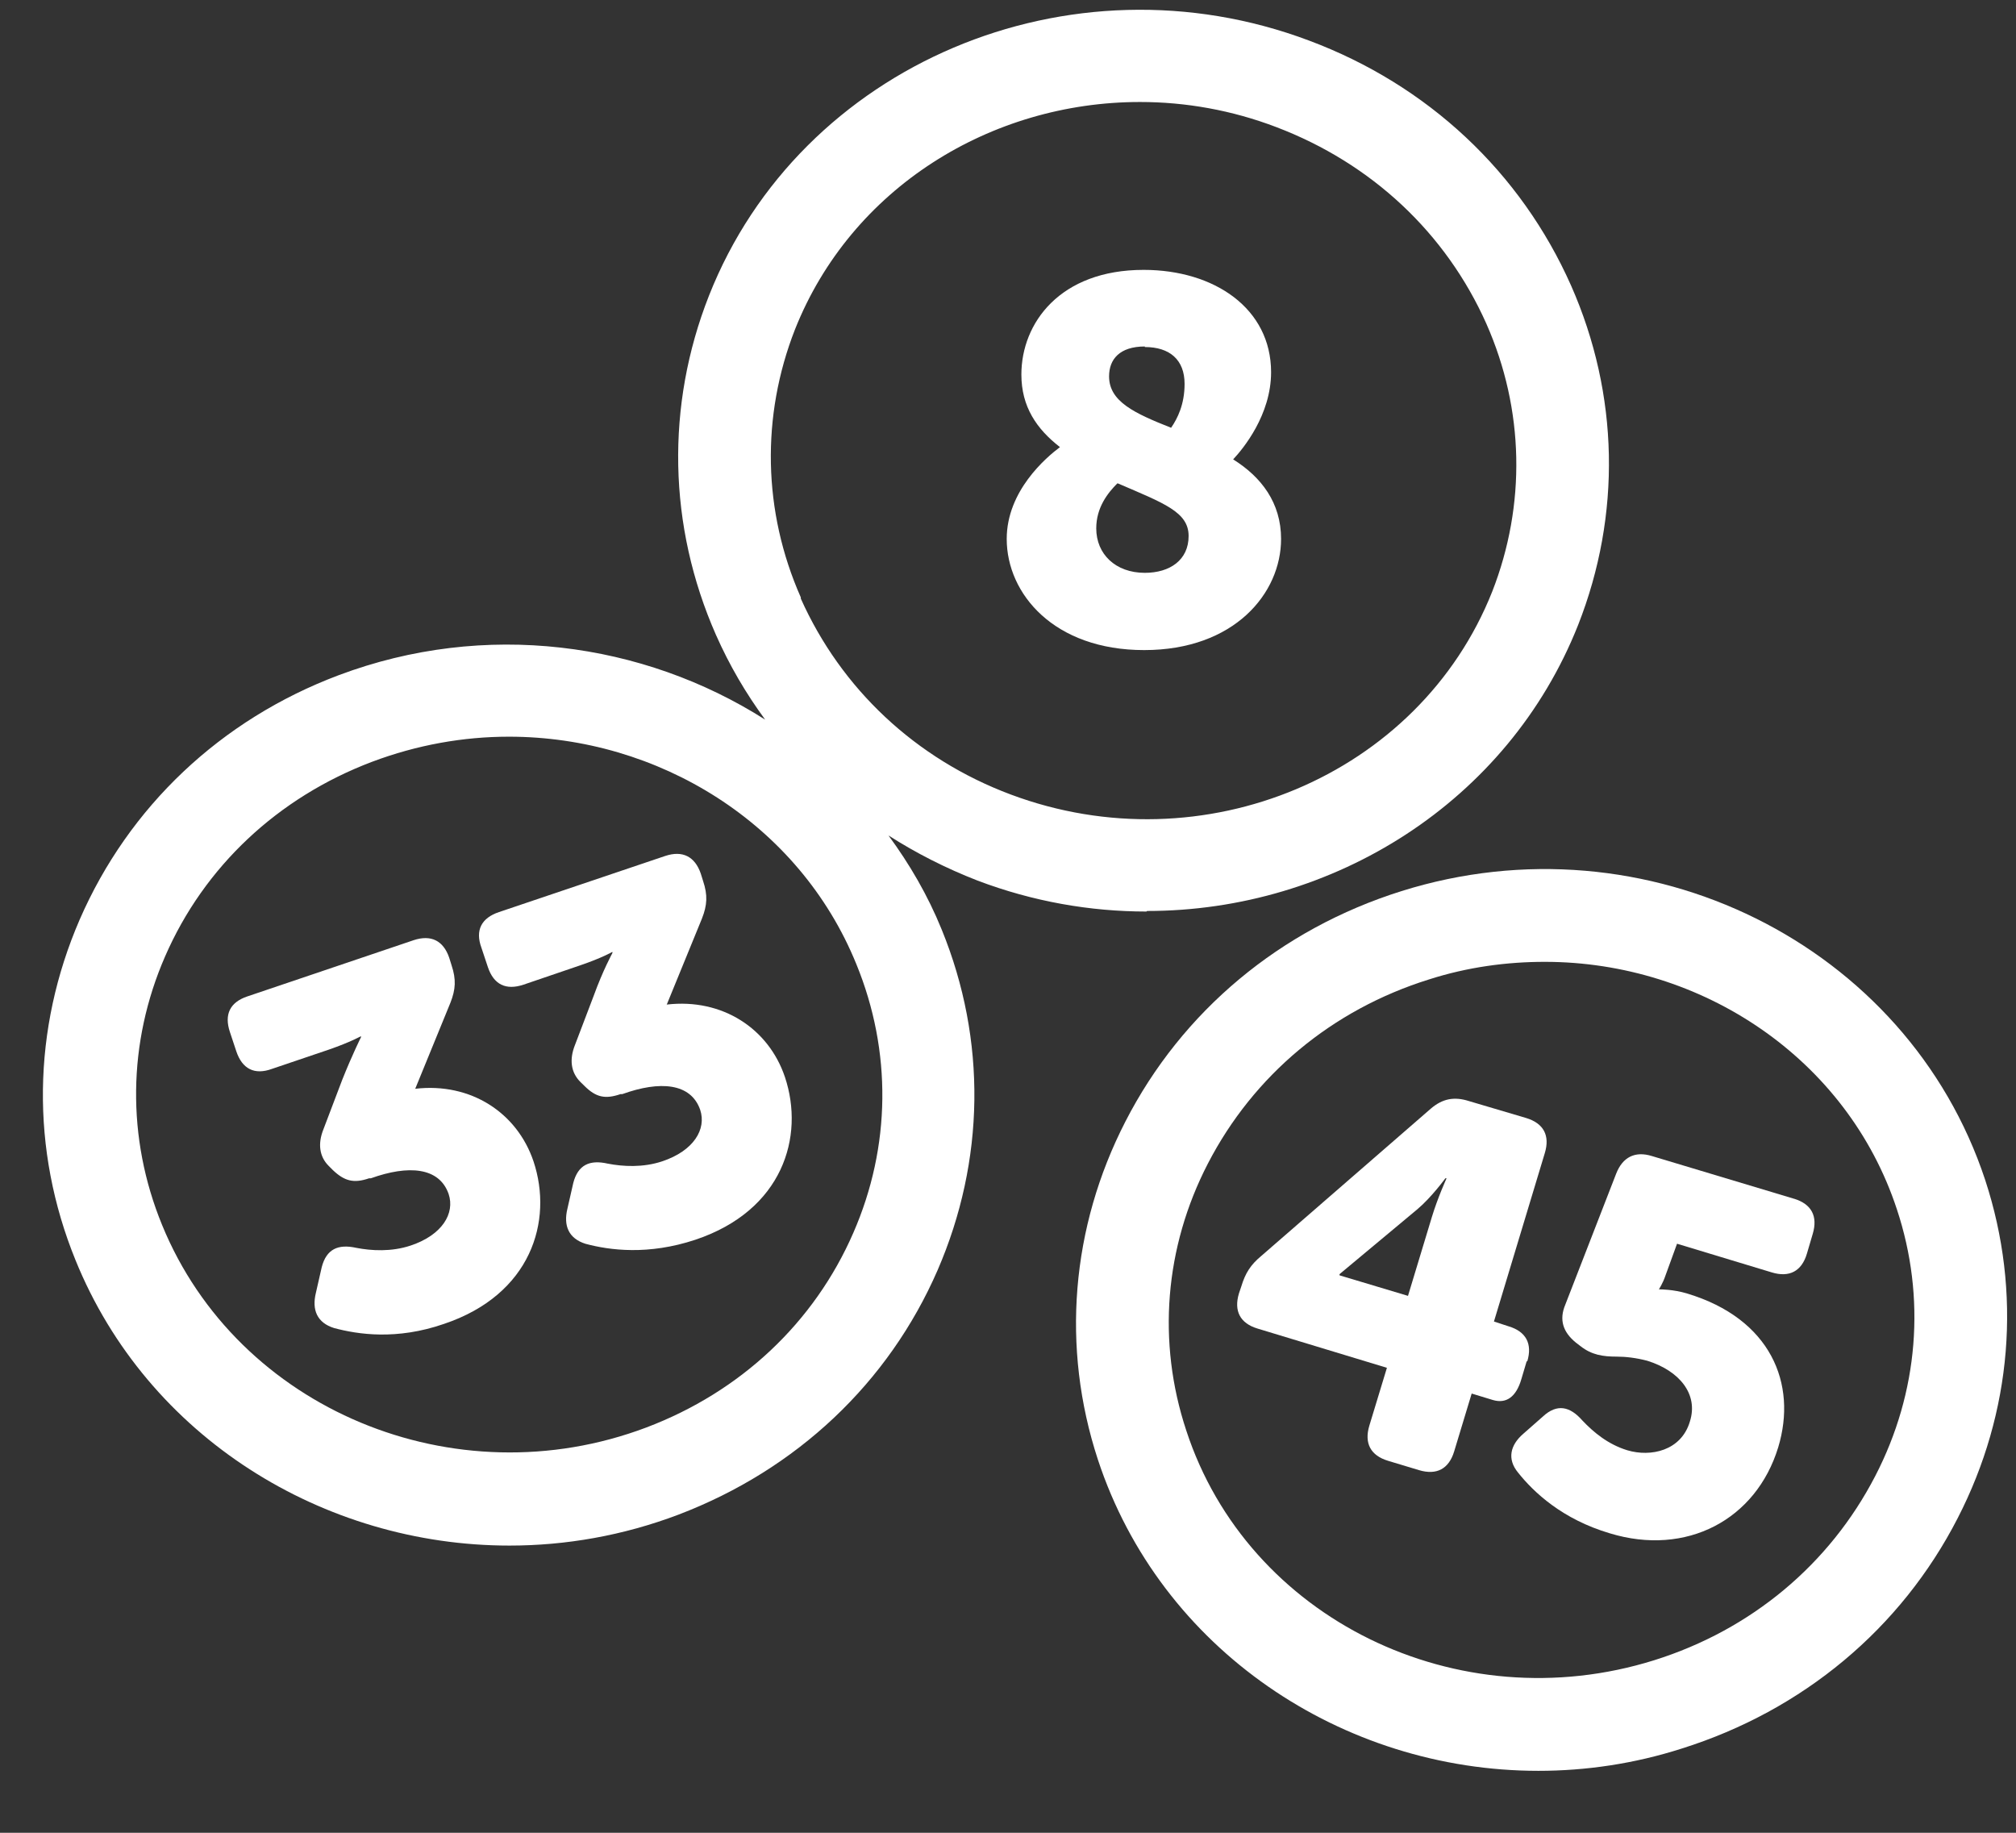 <svg width="22" height="20" viewBox="0 0 22 20" fill="none" xmlns="http://www.w3.org/2000/svg">
<rect x="0" y="0" width="22" height="20" fill="#333333" stroke="none"/>
<path d="M21.664 12.877C20.815 10.305 17.962 8.887 15.294 9.724C13.973 10.139 12.9 11.032 12.281 12.239C11.688 13.394 11.579 14.702 11.981 15.928C12.664 18.002 14.649 19.324 16.788 19.324C17.305 19.324 17.834 19.247 18.352 19.081C19.673 18.666 20.745 17.773 21.364 16.566C21.958 15.411 22.066 14.102 21.664 12.877ZM20.464 16.107C19.966 17.07 19.111 17.785 18.052 18.117C15.907 18.788 13.615 17.664 12.945 15.609C12.626 14.645 12.709 13.611 13.181 12.698C13.679 11.734 14.534 11.019 15.594 10.688C16.015 10.553 16.443 10.496 16.858 10.496C18.569 10.496 20.158 11.549 20.7 13.196C21.02 14.16 20.937 15.194 20.464 16.107Z" fill="white"/>
<path d="M7.271 10.975L7.66 10.024C7.718 9.877 7.724 9.768 7.673 9.615L7.647 9.532C7.583 9.347 7.449 9.277 7.258 9.341L5.445 9.953C5.254 10.017 5.183 10.151 5.254 10.343L5.324 10.553C5.388 10.745 5.522 10.809 5.713 10.745L6.332 10.534C6.575 10.451 6.683 10.387 6.683 10.387V10.4C6.683 10.4 6.581 10.585 6.479 10.866L6.275 11.402C6.211 11.562 6.23 11.702 6.332 11.805L6.377 11.849C6.505 11.977 6.607 11.996 6.773 11.939H6.792C7.2 11.792 7.539 11.817 7.641 12.111C7.711 12.322 7.571 12.558 7.226 12.673C7.015 12.743 6.798 12.73 6.632 12.698C6.435 12.653 6.307 12.711 6.256 12.909L6.192 13.19C6.147 13.375 6.205 13.515 6.39 13.573C6.652 13.643 7.073 13.7 7.59 13.528C8.541 13.209 8.783 12.405 8.566 11.754C8.388 11.224 7.883 10.892 7.277 10.962L7.271 10.975Z" fill="white"/>
<path d="M4.526 11.894L4.915 10.943C4.973 10.796 4.979 10.688 4.928 10.534L4.902 10.451C4.839 10.266 4.705 10.196 4.513 10.26L2.7 10.873C2.509 10.937 2.445 11.07 2.509 11.262L2.579 11.473C2.643 11.664 2.777 11.734 2.968 11.664L3.588 11.454C3.83 11.37 3.939 11.307 3.939 11.307V11.319C3.939 11.319 3.843 11.511 3.734 11.785L3.53 12.322C3.466 12.481 3.485 12.622 3.588 12.724L3.632 12.768C3.76 12.89 3.862 12.915 4.028 12.858H4.047C4.456 12.711 4.794 12.736 4.896 13.03C4.966 13.241 4.826 13.477 4.481 13.592C4.271 13.662 4.053 13.649 3.888 13.617C3.69 13.573 3.562 13.63 3.511 13.828L3.447 14.109C3.402 14.294 3.46 14.434 3.645 14.492C3.907 14.562 4.328 14.626 4.845 14.447C5.796 14.128 6.039 13.324 5.822 12.673C5.643 12.143 5.139 11.811 4.532 11.881L4.526 11.894Z" fill="white"/>
<path d="M10.986 5.881C10.986 6.481 11.503 7.094 12.486 7.094C13.469 7.094 13.98 6.475 13.98 5.881C13.98 5.485 13.763 5.204 13.457 5.013C13.565 4.898 13.871 4.528 13.871 4.062C13.871 3.366 13.252 2.945 12.48 2.945C11.567 2.945 11.146 3.526 11.146 4.087C11.146 4.438 11.312 4.681 11.567 4.879C11.414 4.994 10.986 5.358 10.986 5.881ZM12.493 3.787C12.767 3.787 12.927 3.928 12.927 4.189C12.927 4.413 12.85 4.566 12.78 4.668C12.378 4.509 12.103 4.381 12.103 4.107C12.103 3.921 12.218 3.781 12.493 3.781V3.787ZM12.199 5.275C12.703 5.492 12.971 5.587 12.971 5.849C12.971 6.111 12.767 6.251 12.493 6.251C12.174 6.251 11.963 6.047 11.963 5.766C11.963 5.536 12.091 5.377 12.193 5.275H12.199Z" fill="white"/>
<path d="M16.667 14.855C16.724 14.664 16.654 14.53 16.462 14.473L16.303 14.421L16.858 12.583C16.916 12.392 16.846 12.258 16.654 12.2L16.029 12.015C15.869 11.964 15.741 11.989 15.614 12.098L13.762 13.707C13.648 13.802 13.59 13.892 13.546 14.038L13.52 14.115C13.463 14.306 13.533 14.441 13.724 14.498L15.135 14.926L14.943 15.558C14.886 15.749 14.956 15.883 15.148 15.941L15.486 16.043C15.677 16.1 15.811 16.03 15.869 15.838L16.06 15.207L16.29 15.277C16.437 15.321 16.546 15.245 16.603 15.047L16.66 14.855H16.667ZM15.626 13.279L15.365 14.141L14.618 13.917V13.904L15.467 13.196C15.62 13.068 15.773 12.858 15.773 12.858H15.786C15.786 12.858 15.69 13.068 15.626 13.279Z" fill="white"/>
<path d="M12.518 9.941C14.547 9.941 16.456 8.753 17.222 6.819C17.694 5.619 17.669 4.304 17.145 3.117C16.596 1.879 15.582 0.928 14.286 0.443C11.675 -0.54 8.733 0.704 7.737 3.226C7.264 4.426 7.29 5.741 7.813 6.928C7.96 7.26 8.139 7.566 8.35 7.853C7.015 7.004 5.292 6.768 3.696 7.368C2.407 7.853 1.405 8.804 0.869 10.036C0.352 11.23 0.333 12.545 0.824 13.751C1.609 15.685 3.53 16.866 5.56 16.866C6.173 16.866 6.798 16.758 7.405 16.528C8.694 16.036 9.696 15.092 10.232 13.86C10.749 12.666 10.769 11.351 10.277 10.145C10.124 9.768 9.926 9.43 9.696 9.117C9.996 9.309 10.322 9.475 10.667 9.609C11.273 9.839 11.899 9.947 12.511 9.947L12.518 9.941ZM9.313 13.451C8.886 14.434 8.081 15.188 7.054 15.577C4.96 16.368 2.592 15.379 1.769 13.368C1.379 12.417 1.392 11.377 1.801 10.438C2.228 9.456 3.033 8.702 4.06 8.313C4.552 8.128 5.056 8.039 5.554 8.039C7.181 8.039 8.72 8.983 9.345 10.521C9.735 11.473 9.722 12.513 9.313 13.451ZM8.739 6.519C8.324 5.581 8.305 4.541 8.675 3.596C9.288 2.051 10.813 1.113 12.441 1.113C12.939 1.113 13.443 1.202 13.928 1.387C14.969 1.783 15.779 2.543 16.22 3.532C16.635 4.47 16.654 5.511 16.284 6.456C15.486 8.466 13.13 9.456 11.03 8.67C9.99 8.281 9.179 7.515 8.739 6.532V6.519Z" fill="white"/>
<path d="M19.597 13.087L18.026 12.615C17.841 12.558 17.707 12.628 17.637 12.807L17.082 14.236C17.012 14.402 17.056 14.536 17.197 14.651L17.248 14.69C17.369 14.785 17.49 14.804 17.644 14.804C17.739 14.804 17.854 14.817 17.976 14.849C18.326 14.958 18.537 15.213 18.441 15.513C18.346 15.832 18.014 15.902 17.759 15.826C17.548 15.762 17.388 15.628 17.267 15.5C17.133 15.347 16.992 15.315 16.839 15.456L16.622 15.647C16.482 15.768 16.444 15.921 16.565 16.068C16.737 16.285 17.05 16.579 17.567 16.732C18.403 16.987 19.163 16.585 19.405 15.794C19.616 15.098 19.322 14.389 18.41 14.115C18.263 14.07 18.116 14.07 18.116 14.07H18.103C18.103 14.07 18.148 14 18.173 13.924L18.301 13.572L19.335 13.885C19.526 13.943 19.661 13.873 19.718 13.681L19.782 13.464C19.839 13.273 19.769 13.139 19.578 13.081L19.597 13.087Z" fill="white"/>
</svg>
